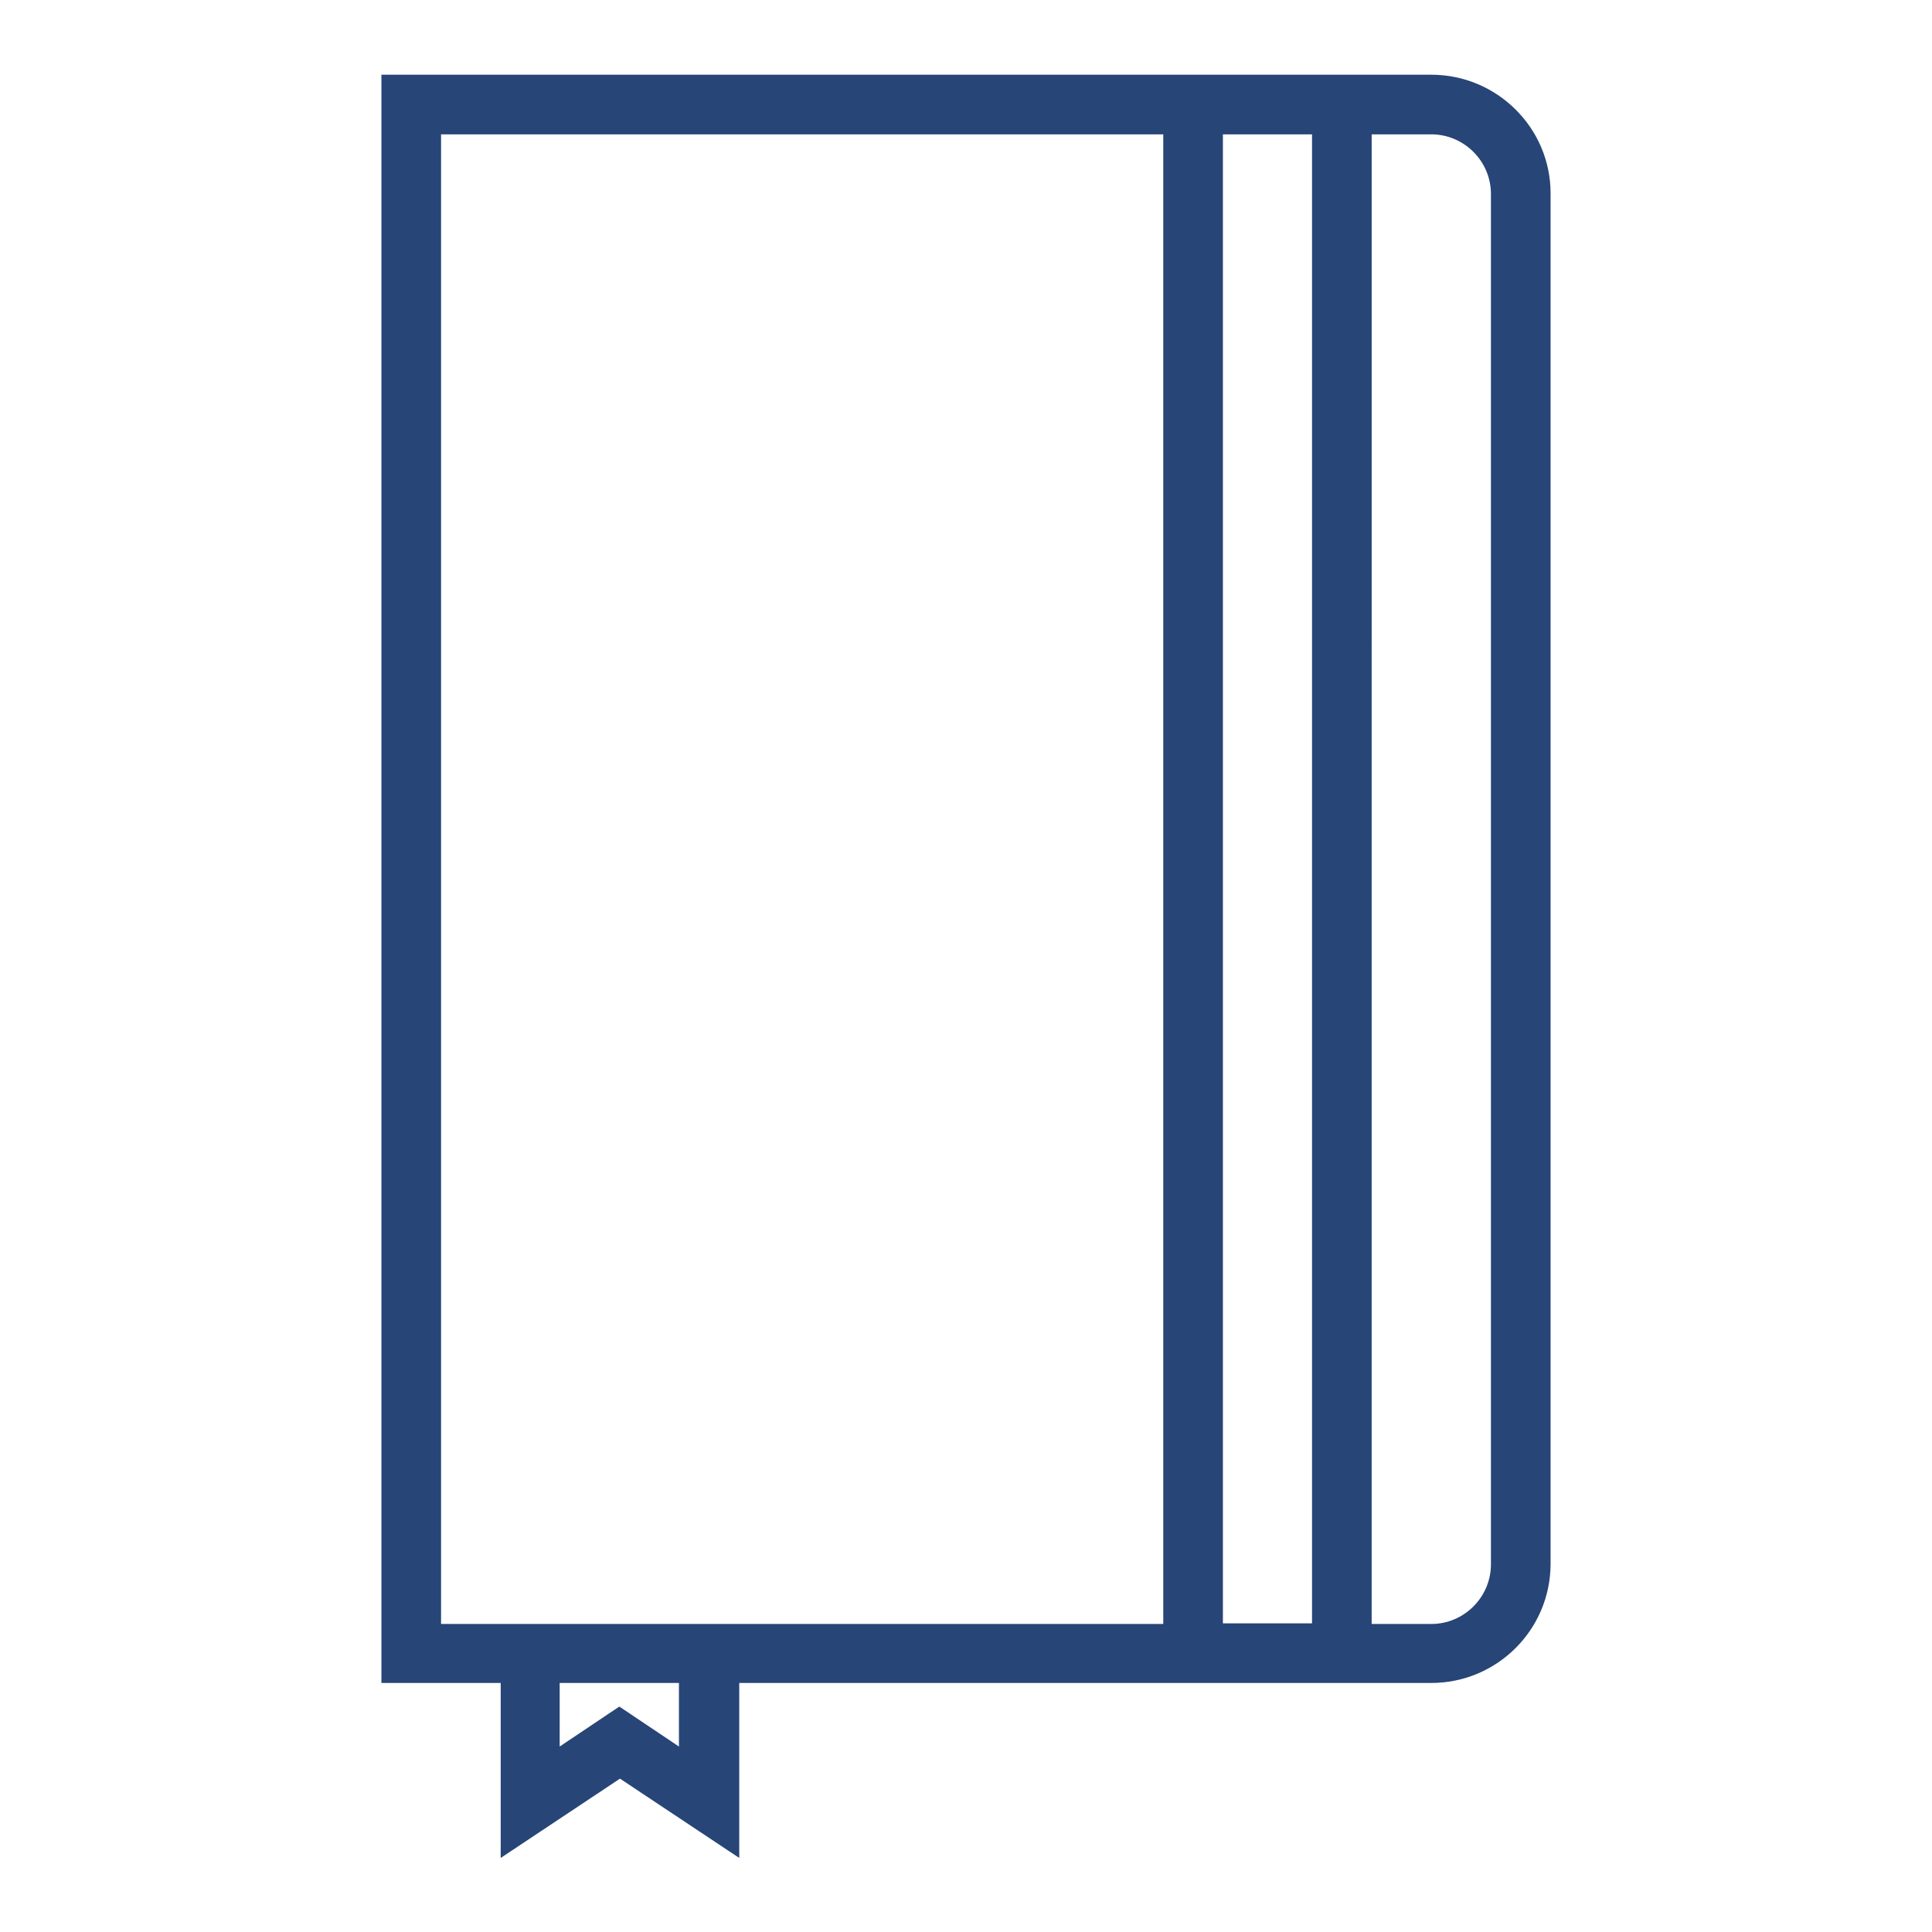 <?xml version="1.0" encoding="utf-8"?>
<!-- Generator: Adobe Illustrator 19.0.0, SVG Export Plug-In . SVG Version: 6.00 Build 0)  -->
<svg version="1.1" id="Capa_1" xmlns="http://www.w3.org/2000/svg" xmlns:xlink="http://www.w3.org/1999/xlink" x="0px" y="0px"
	 viewBox="39.6 133.2 294.8 294.8" style="enable-background:new 39.6 133.2 294.8 294.8;" xml:space="preserve">
<style type="text/css">
	.st0{fill:#274577;}
</style>
<path id="XMLID_68_" class="st0" d="M258,144.6H97.8V390H116v26.7l18.2-12.1l18.2,12.1V390H258c10,0,18.2-8.1,18.2-18.2V162.7
	C276.2,152.7,268,144.6,258,144.6z M143.2,399.7l-9.1-6.1l-9.1,6.1V390h18.2V399.7z M217.1,207.2v14.7v9.1v13.6v9.1v18.2v9.1v18.2
	v13.7v10.5v57.6h-64.8h-45.4v-57.6v-10.5v-9.1V231v-9.1v-14.7v-53.5h110.2V207.2z M239.8,380.9h-13.6V153.7h13.6 M267.1,215.4v6.5
	v9.1v72.7v9.1v23.7v35.4c0,5-4.1,9.1-9.1,9.1h-9.1v-44.4v-23.7v-9.1V231v-9.1v-6.5v-61.7h9.1c5,0,9.1,4.1,9.1,9.1V215.4z"/>
</svg>
